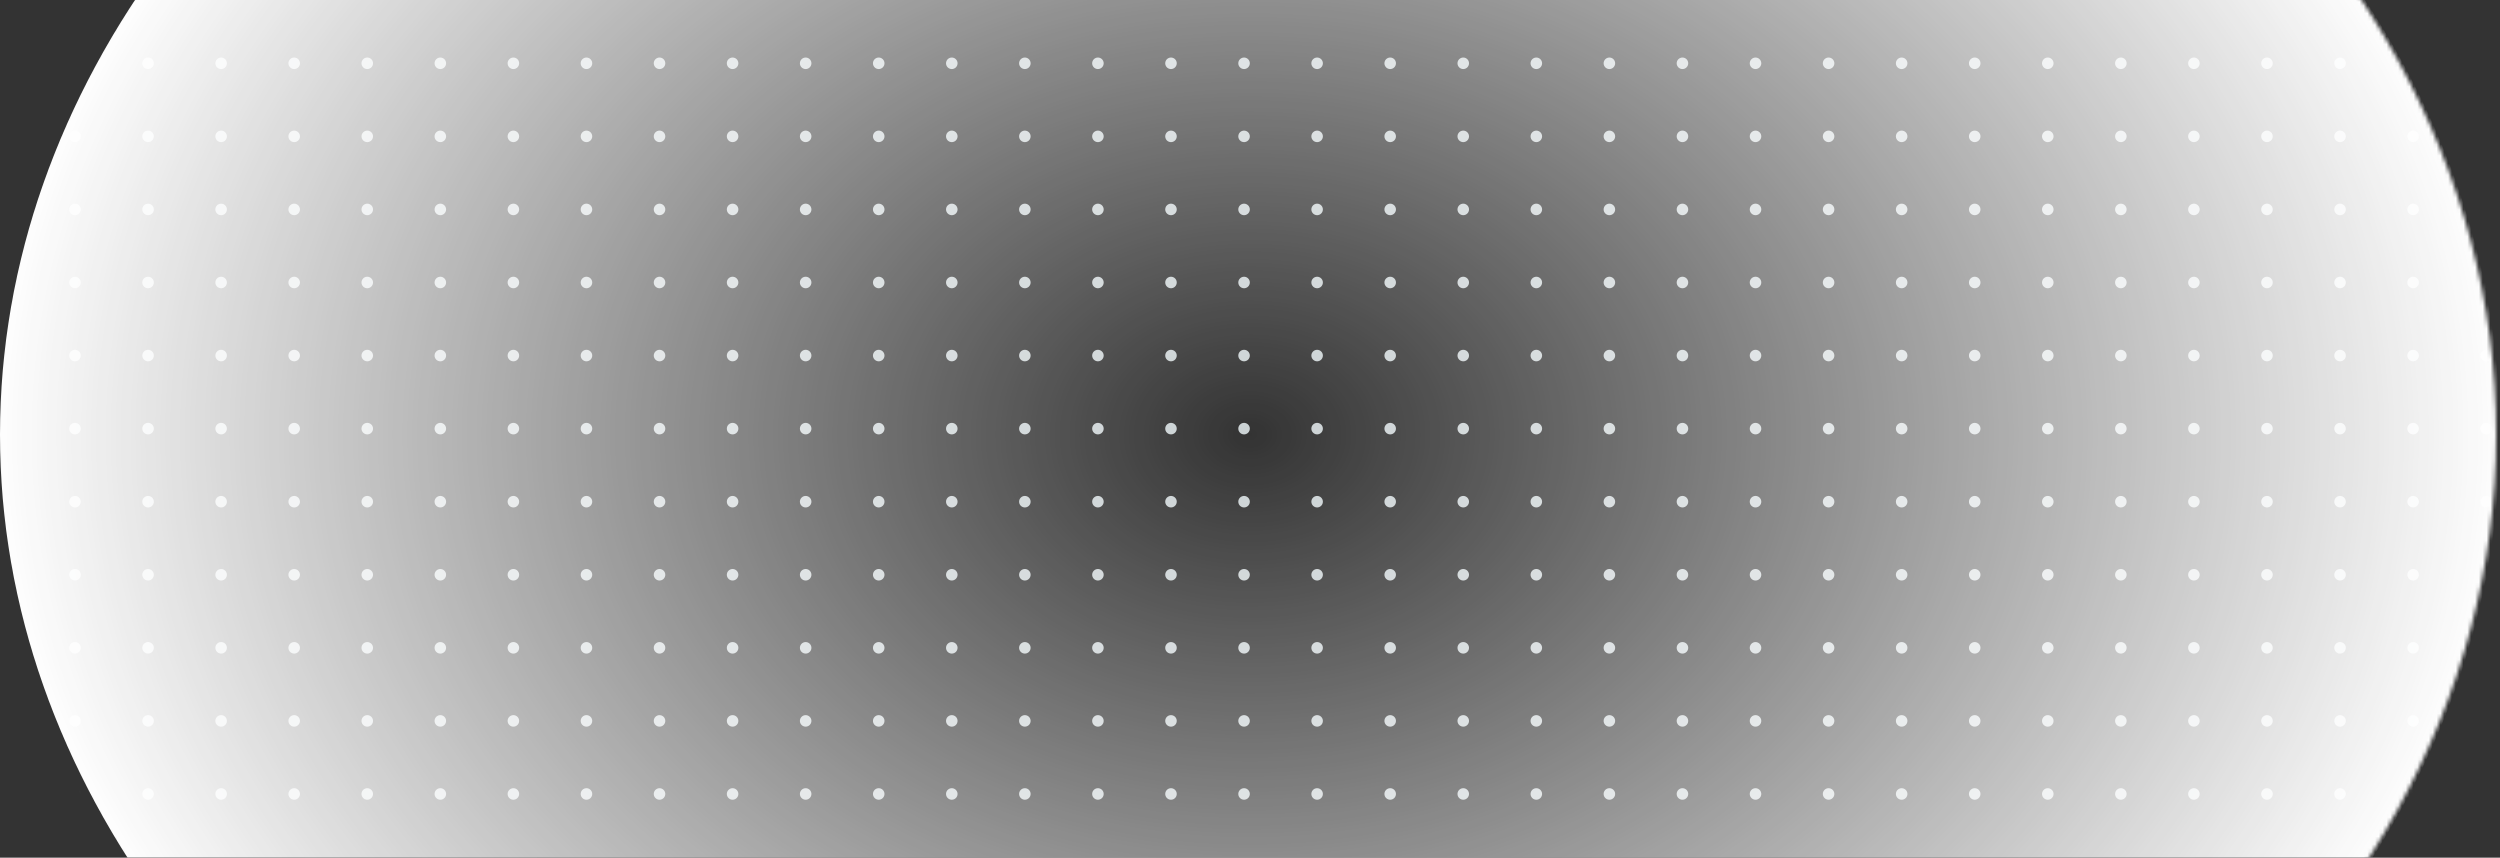 <svg width="650" height="223" viewBox="0 0 650 223" fill="none" xmlns="http://www.w3.org/2000/svg">
<rect x="0" y="0" width="650" height="223" fill="#333333" stroke="none"/>
<g clip-path="url(#clip0_4229_16537)">
<mask id="mask0_4229_16537" style="mask-type:alpha" maskUnits="userSpaceOnUse" x="-1" y="-137" width="650" height="500">
<ellipse cx="324" cy="113" rx="325" ry="250" fill="white"/>
</mask>
<g mask="url(#mask0_4229_16537)">
<g clip-path="url(#clip1_4229_16537)">
<circle cx="19.499" cy="16.457" r="1.499" fill="#CBD2D4"/>
<circle cx="38.496" cy="16.457" r="1.499" fill="#CBD2D4"/>
<circle cx="57.493" cy="16.457" r="1.499" fill="#CBD2D4"/>
<circle cx="76.49" cy="16.457" r="1.499" fill="#CBD2D4"/>
<circle cx="95.488" cy="16.457" r="1.499" fill="#CBD2D4"/>
<circle cx="114.485" cy="16.457" r="1.499" fill="#CBD2D4"/>
<circle cx="133.482" cy="16.457" r="1.499" fill="#CBD2D4"/>
<circle cx="152.479" cy="16.457" r="1.499" fill="#CBD2D4"/>
<circle cx="171.477" cy="16.457" r="1.499" fill="#CBD2D4"/>
<circle cx="190.474" cy="16.457" r="1.499" fill="#CBD2D4"/>
<circle cx="209.471" cy="16.457" r="1.499" fill="#CBD2D4"/>
<circle cx="228.468" cy="16.457" r="1.499" fill="#CBD2D4"/>
<circle cx="247.466" cy="16.457" r="1.499" fill="#CBD2D4"/>
<circle cx="266.463" cy="16.457" r="1.499" fill="#CBD2D4"/>
<circle cx="285.46" cy="16.457" r="1.499" fill="#CBD2D4"/>
<circle cx="304.457" cy="16.457" r="1.499" fill="#CBD2D4"/>
<circle cx="323.455" cy="16.457" r="1.499" fill="#CBD2D4"/>
<circle cx="342.452" cy="16.457" r="1.499" fill="#CBD2D4"/>
<circle cx="361.449" cy="16.457" r="1.499" fill="#CBD2D4"/>
<circle cx="380.446" cy="16.457" r="1.499" fill="#CBD2D4"/>
<circle cx="399.444" cy="16.457" r="1.499" fill="#CBD2D4"/>
<circle cx="418.441" cy="16.457" r="1.499" fill="#CBD2D4"/>
<circle cx="437.438" cy="16.457" r="1.499" fill="#CBD2D4"/>
<circle cx="456.435" cy="16.457" r="1.499" fill="#CBD2D4"/>
<circle cx="475.433" cy="16.457" r="1.499" fill="#CBD2D4"/>
<circle cx="494.43" cy="16.457" r="1.499" fill="#CBD2D4"/>
<circle cx="513.427" cy="16.457" r="1.499" fill="#CBD2D4"/>
<circle cx="532.424" cy="16.457" r="1.499" fill="#CBD2D4"/>
<circle cx="551.422" cy="16.457" r="1.499" fill="#CBD2D4"/>
<circle cx="570.419" cy="16.457" r="1.499" fill="#CBD2D4"/>
<circle cx="589.416" cy="16.457" r="1.499" fill="#CBD2D4"/>
<circle cx="608.413" cy="16.457" r="1.499" fill="#CBD2D4"/>
<circle cx="627.411" cy="16.457" r="1.499" fill="#CBD2D4"/>
<circle cx="646.408" cy="16.457" r="1.499" fill="#CBD2D4"/>
<circle cx="19.499" cy="35.455" r="1.499" fill="#CBD2D4"/>
<circle cx="38.496" cy="35.455" r="1.499" fill="#CBD2D4"/>
<circle cx="57.493" cy="35.455" r="1.499" fill="#CBD2D4"/>
<circle cx="76.49" cy="35.455" r="1.499" fill="#CBD2D4"/>
<circle cx="95.488" cy="35.455" r="1.499" fill="#CBD2D4"/>
<circle cx="114.485" cy="35.455" r="1.499" fill="#CBD2D4"/>
<circle cx="133.482" cy="35.455" r="1.499" fill="#CBD2D4"/>
<circle cx="152.479" cy="35.455" r="1.499" fill="#CBD2D4"/>
<circle cx="171.477" cy="35.455" r="1.499" fill="#CBD2D4"/>
<circle cx="190.474" cy="35.455" r="1.499" fill="#CBD2D4"/>
<circle cx="209.471" cy="35.455" r="1.499" fill="#CBD2D4"/>
<circle cx="228.468" cy="35.455" r="1.499" fill="#CBD2D4"/>
<circle cx="247.466" cy="35.455" r="1.499" fill="#CBD2D4"/>
<circle cx="266.463" cy="35.455" r="1.499" fill="#CBD2D4"/>
<circle cx="285.46" cy="35.455" r="1.499" fill="#CBD2D4"/>
<circle cx="304.457" cy="35.455" r="1.499" fill="#CBD2D4"/>
<circle cx="323.455" cy="35.455" r="1.499" fill="#CBD2D4"/>
<circle cx="342.452" cy="35.455" r="1.499" fill="#CBD2D4"/>
<circle cx="361.449" cy="35.455" r="1.499" fill="#CBD2D4"/>
<circle cx="380.446" cy="35.455" r="1.499" fill="#CBD2D4"/>
<circle cx="399.444" cy="35.455" r="1.499" fill="#CBD2D4"/>
<circle cx="418.441" cy="35.455" r="1.499" fill="#CBD2D4"/>
<circle cx="437.438" cy="35.455" r="1.499" fill="#CBD2D4"/>
<circle cx="456.435" cy="35.455" r="1.499" fill="#CBD2D4"/>
<circle cx="475.433" cy="35.455" r="1.499" fill="#CBD2D4"/>
<circle cx="494.43" cy="35.455" r="1.499" fill="#CBD2D4"/>
<circle cx="513.427" cy="35.455" r="1.499" fill="#CBD2D4"/>
<circle cx="532.424" cy="35.455" r="1.499" fill="#CBD2D4"/>
<circle cx="551.422" cy="35.455" r="1.499" fill="#CBD2D4"/>
<circle cx="570.419" cy="35.455" r="1.499" fill="#CBD2D4"/>
<circle cx="589.416" cy="35.455" r="1.499" fill="#CBD2D4"/>
<circle cx="608.413" cy="35.455" r="1.499" fill="#CBD2D4"/>
<circle cx="627.411" cy="35.455" r="1.499" fill="#CBD2D4"/>
<circle cx="646.408" cy="35.455" r="1.499" fill="#CBD2D4"/>
<circle cx="19.499" cy="54.452" r="1.499" fill="#CBD2D4"/>
<circle cx="38.496" cy="54.452" r="1.499" fill="#CBD2D4"/>
<circle cx="57.493" cy="54.452" r="1.499" fill="#CBD2D4"/>
<circle cx="76.49" cy="54.452" r="1.499" fill="#CBD2D4"/>
<circle cx="95.488" cy="54.452" r="1.499" fill="#CBD2D4"/>
<circle cx="114.485" cy="54.452" r="1.499" fill="#CBD2D4"/>
<circle cx="133.482" cy="54.452" r="1.499" fill="#CBD2D4"/>
<circle cx="152.479" cy="54.452" r="1.499" fill="#CBD2D4"/>
<circle cx="171.477" cy="54.452" r="1.499" fill="#CBD2D4"/>
<circle cx="190.474" cy="54.452" r="1.499" fill="#CBD2D4"/>
<circle cx="209.471" cy="54.452" r="1.499" fill="#CBD2D4"/>
<circle cx="228.468" cy="54.452" r="1.499" fill="#CBD2D4"/>
<circle cx="247.466" cy="54.452" r="1.499" fill="#CBD2D4"/>
<circle cx="266.463" cy="54.452" r="1.499" fill="#CBD2D4"/>
<circle cx="285.46" cy="54.452" r="1.499" fill="#CBD2D4"/>
<circle cx="304.457" cy="54.452" r="1.499" fill="#CBD2D4"/>
<circle cx="323.455" cy="54.452" r="1.499" fill="#CBD2D4"/>
<circle cx="342.452" cy="54.452" r="1.499" fill="#CBD2D4"/>
<circle cx="361.449" cy="54.452" r="1.499" fill="#CBD2D4"/>
<circle cx="380.446" cy="54.452" r="1.499" fill="#CBD2D4"/>
<circle cx="399.444" cy="54.452" r="1.499" fill="#CBD2D4"/>
<circle cx="418.441" cy="54.452" r="1.499" fill="#CBD2D4"/>
<circle cx="437.438" cy="54.452" r="1.499" fill="#CBD2D4"/>
<circle cx="456.435" cy="54.452" r="1.499" fill="#CBD2D4"/>
<circle cx="475.433" cy="54.452" r="1.499" fill="#CBD2D4"/>
<circle cx="494.43" cy="54.452" r="1.499" fill="#CBD2D4"/>
<circle cx="513.427" cy="54.452" r="1.499" fill="#CBD2D4"/>
<circle cx="532.424" cy="54.452" r="1.499" fill="#CBD2D4"/>
<circle cx="551.422" cy="54.452" r="1.499" fill="#CBD2D4"/>
<circle cx="570.419" cy="54.452" r="1.499" fill="#CBD2D4"/>
<circle cx="589.416" cy="54.452" r="1.499" fill="#CBD2D4"/>
<circle cx="608.413" cy="54.452" r="1.499" fill="#CBD2D4"/>
<circle cx="627.411" cy="54.452" r="1.499" fill="#CBD2D4"/>
<circle cx="646.408" cy="54.452" r="1.499" fill="#CBD2D4"/>
<circle cx="19.499" cy="73.449" r="1.499" fill="#CBD2D4"/>
<circle cx="38.496" cy="73.449" r="1.499" fill="#CBD2D4"/>
<circle cx="57.493" cy="73.449" r="1.499" fill="#CBD2D4"/>
<circle cx="76.49" cy="73.449" r="1.499" fill="#CBD2D4"/>
<circle cx="95.488" cy="73.449" r="1.499" fill="#CBD2D4"/>
<circle cx="114.485" cy="73.449" r="1.499" fill="#CBD2D4"/>
<circle cx="133.482" cy="73.449" r="1.499" fill="#CBD2D4"/>
<circle cx="152.479" cy="73.449" r="1.499" fill="#CBD2D4"/>
<circle cx="171.477" cy="73.449" r="1.499" fill="#CBD2D4"/>
<circle cx="190.474" cy="73.449" r="1.499" fill="#CBD2D4"/>
<circle cx="209.471" cy="73.449" r="1.499" fill="#CBD2D4"/>
<circle cx="228.468" cy="73.449" r="1.499" fill="#CBD2D4"/>
<circle cx="247.466" cy="73.449" r="1.499" fill="#CBD2D4"/>
<circle cx="266.463" cy="73.449" r="1.499" fill="#CBD2D4"/>
<circle cx="285.46" cy="73.449" r="1.499" fill="#CBD2D4"/>
<circle cx="304.457" cy="73.449" r="1.499" fill="#CBD2D4"/>
<circle cx="323.455" cy="73.449" r="1.499" fill="#CBD2D4"/>
<circle cx="342.452" cy="73.449" r="1.499" fill="#CBD2D4"/>
<circle cx="361.449" cy="73.449" r="1.499" fill="#CBD2D4"/>
<circle cx="380.446" cy="73.449" r="1.499" fill="#CBD2D4"/>
<circle cx="399.444" cy="73.449" r="1.499" fill="#CBD2D4"/>
<circle cx="418.441" cy="73.449" r="1.499" fill="#CBD2D4"/>
<circle cx="437.438" cy="73.449" r="1.499" fill="#CBD2D4"/>
<circle cx="456.435" cy="73.449" r="1.499" fill="#CBD2D4"/>
<circle cx="475.433" cy="73.449" r="1.499" fill="#CBD2D4"/>
<circle cx="494.43" cy="73.449" r="1.499" fill="#CBD2D4"/>
<circle cx="513.427" cy="73.449" r="1.499" fill="#CBD2D4"/>
<circle cx="532.424" cy="73.449" r="1.499" fill="#CBD2D4"/>
<circle cx="551.422" cy="73.449" r="1.499" fill="#CBD2D4"/>
<circle cx="570.419" cy="73.449" r="1.499" fill="#CBD2D4"/>
<circle cx="589.416" cy="73.449" r="1.499" fill="#CBD2D4"/>
<circle cx="608.413" cy="73.449" r="1.499" fill="#CBD2D4"/>
<circle cx="627.411" cy="73.449" r="1.499" fill="#CBD2D4"/>
<circle cx="646.408" cy="73.449" r="1.499" fill="#CBD2D4"/>
<circle cx="19.499" cy="92.446" r="1.499" fill="#CBD2D4"/>
<circle cx="38.496" cy="92.446" r="1.499" fill="#CBD2D4"/>
<circle cx="57.493" cy="92.446" r="1.499" fill="#CBD2D4"/>
<circle cx="76.49" cy="92.446" r="1.499" fill="#CBD2D4"/>
<circle cx="95.488" cy="92.446" r="1.499" fill="#CBD2D4"/>
<circle cx="114.485" cy="92.446" r="1.499" fill="#CBD2D4"/>
<circle cx="133.482" cy="92.446" r="1.499" fill="#CBD2D4"/>
<circle cx="152.479" cy="92.446" r="1.499" fill="#CBD2D4"/>
<circle cx="171.477" cy="92.446" r="1.499" fill="#CBD2D4"/>
<circle cx="190.474" cy="92.446" r="1.499" fill="#CBD2D4"/>
<circle cx="209.471" cy="92.446" r="1.499" fill="#CBD2D4"/>
<circle cx="228.468" cy="92.446" r="1.499" fill="#CBD2D4"/>
<circle cx="247.466" cy="92.446" r="1.499" fill="#CBD2D4"/>
<circle cx="266.463" cy="92.446" r="1.499" fill="#CBD2D4"/>
<circle cx="285.46" cy="92.446" r="1.499" fill="#CBD2D4"/>
<circle cx="304.457" cy="92.446" r="1.499" fill="#CBD2D4"/>
<circle cx="323.455" cy="92.446" r="1.499" fill="#CBD2D4"/>
<circle cx="342.452" cy="92.446" r="1.499" fill="#CBD2D4"/>
<circle cx="361.449" cy="92.446" r="1.499" fill="#CBD2D4"/>
<circle cx="380.446" cy="92.446" r="1.499" fill="#CBD2D4"/>
<circle cx="399.444" cy="92.446" r="1.499" fill="#CBD2D4"/>
<circle cx="418.441" cy="92.446" r="1.499" fill="#CBD2D4"/>
<circle cx="437.438" cy="92.446" r="1.499" fill="#CBD2D4"/>
<circle cx="456.435" cy="92.446" r="1.499" fill="#CBD2D4"/>
<circle cx="475.433" cy="92.446" r="1.499" fill="#CBD2D4"/>
<circle cx="494.43" cy="92.446" r="1.499" fill="#CBD2D4"/>
<circle cx="513.427" cy="92.446" r="1.499" fill="#CBD2D4"/>
<circle cx="532.424" cy="92.446" r="1.499" fill="#CBD2D4"/>
<circle cx="551.422" cy="92.446" r="1.499" fill="#CBD2D4"/>
<circle cx="570.419" cy="92.446" r="1.499" fill="#CBD2D4"/>
<circle cx="589.416" cy="92.446" r="1.499" fill="#CBD2D4"/>
<circle cx="608.413" cy="92.446" r="1.499" fill="#CBD2D4"/>
<circle cx="627.411" cy="92.446" r="1.499" fill="#CBD2D4"/>
<circle cx="646.408" cy="92.446" r="1.499" fill="#CBD2D4"/>
<circle cx="19.499" cy="111.444" r="1.499" fill="#CBD2D4"/>
<circle cx="38.496" cy="111.444" r="1.499" fill="#CBD2D4"/>
<circle cx="57.493" cy="111.444" r="1.499" fill="#CBD2D4"/>
<circle cx="76.49" cy="111.444" r="1.499" fill="#CBD2D4"/>
<circle cx="95.488" cy="111.444" r="1.499" fill="#CBD2D4"/>
<circle cx="114.485" cy="111.444" r="1.499" fill="#CBD2D4"/>
<circle cx="133.482" cy="111.444" r="1.499" fill="#CBD2D4"/>
<circle cx="152.479" cy="111.444" r="1.499" fill="#CBD2D4"/>
<circle cx="171.477" cy="111.444" r="1.499" fill="#CBD2D4"/>
<circle cx="190.474" cy="111.444" r="1.499" fill="#CBD2D4"/>
<circle cx="209.471" cy="111.444" r="1.499" fill="#CBD2D4"/>
<circle cx="228.468" cy="111.444" r="1.499" fill="#CBD2D4"/>
<circle cx="247.466" cy="111.444" r="1.499" fill="#CBD2D4"/>
<circle cx="266.463" cy="111.444" r="1.499" fill="#CBD2D4"/>
<circle cx="285.46" cy="111.444" r="1.499" fill="#CBD2D4"/>
<circle cx="304.457" cy="111.444" r="1.499" fill="#CBD2D4"/>
<circle cx="323.455" cy="111.444" r="1.499" fill="#CBD2D4"/>
<circle cx="342.452" cy="111.444" r="1.499" fill="#CBD2D4"/>
<circle cx="361.449" cy="111.444" r="1.499" fill="#CBD2D4"/>
<circle cx="380.446" cy="111.444" r="1.499" fill="#CBD2D4"/>
<circle cx="399.444" cy="111.444" r="1.499" fill="#CBD2D4"/>
<circle cx="418.441" cy="111.444" r="1.499" fill="#CBD2D4"/>
<circle cx="437.438" cy="111.444" r="1.499" fill="#CBD2D4"/>
<circle cx="456.435" cy="111.444" r="1.499" fill="#CBD2D4"/>
<circle cx="475.433" cy="111.444" r="1.499" fill="#CBD2D4"/>
<circle cx="494.43" cy="111.444" r="1.499" fill="#CBD2D4"/>
<circle cx="513.427" cy="111.444" r="1.499" fill="#CBD2D4"/>
<circle cx="532.424" cy="111.444" r="1.499" fill="#CBD2D4"/>
<circle cx="551.422" cy="111.444" r="1.499" fill="#CBD2D4"/>
<circle cx="570.419" cy="111.444" r="1.499" fill="#CBD2D4"/>
<circle cx="589.416" cy="111.444" r="1.499" fill="#CBD2D4"/>
<circle cx="608.413" cy="111.444" r="1.499" fill="#CBD2D4"/>
<circle cx="627.411" cy="111.444" r="1.499" fill="#CBD2D4"/>
<circle cx="646.408" cy="111.444" r="1.499" fill="#CBD2D4"/>
<circle cx="19.499" cy="130.441" r="1.499" fill="#CBD2D4"/>
<circle cx="38.496" cy="130.441" r="1.499" fill="#CBD2D4"/>
<circle cx="57.493" cy="130.441" r="1.499" fill="#CBD2D4"/>
<circle cx="76.49" cy="130.441" r="1.499" fill="#CBD2D4"/>
<circle cx="95.488" cy="130.441" r="1.499" fill="#CBD2D4"/>
<circle cx="114.485" cy="130.441" r="1.499" fill="#CBD2D4"/>
<circle cx="133.482" cy="130.441" r="1.499" fill="#CBD2D4"/>
<circle cx="152.479" cy="130.441" r="1.499" fill="#CBD2D4"/>
<circle cx="171.477" cy="130.441" r="1.499" fill="#CBD2D4"/>
<circle cx="190.474" cy="130.441" r="1.499" fill="#CBD2D4"/>
<circle cx="209.471" cy="130.441" r="1.499" fill="#CBD2D4"/>
<circle cx="228.468" cy="130.441" r="1.499" fill="#CBD2D4"/>
<circle cx="247.466" cy="130.441" r="1.499" fill="#CBD2D4"/>
<circle cx="266.463" cy="130.441" r="1.499" fill="#CBD2D4"/>
<circle cx="285.46" cy="130.441" r="1.499" fill="#CBD2D4"/>
<circle cx="304.457" cy="130.441" r="1.499" fill="#CBD2D4"/>
<circle cx="323.455" cy="130.441" r="1.499" fill="#CBD2D4"/>
<circle cx="342.452" cy="130.441" r="1.499" fill="#CBD2D4"/>
<circle cx="361.449" cy="130.441" r="1.499" fill="#CBD2D4"/>
<circle cx="380.446" cy="130.441" r="1.499" fill="#CBD2D4"/>
<circle cx="399.444" cy="130.441" r="1.499" fill="#CBD2D4"/>
<circle cx="418.441" cy="130.441" r="1.499" fill="#CBD2D4"/>
<circle cx="437.438" cy="130.441" r="1.499" fill="#CBD2D4"/>
<circle cx="456.435" cy="130.441" r="1.499" fill="#CBD2D4"/>
<circle cx="475.433" cy="130.441" r="1.499" fill="#CBD2D4"/>
<circle cx="494.43" cy="130.441" r="1.499" fill="#CBD2D4"/>
<circle cx="513.427" cy="130.441" r="1.499" fill="#CBD2D4"/>
<circle cx="532.424" cy="130.441" r="1.499" fill="#CBD2D4"/>
<circle cx="551.422" cy="130.441" r="1.499" fill="#CBD2D4"/>
<circle cx="570.419" cy="130.441" r="1.499" fill="#CBD2D4"/>
<circle cx="589.416" cy="130.441" r="1.499" fill="#CBD2D4"/>
<circle cx="608.413" cy="130.441" r="1.499" fill="#CBD2D4"/>
<circle cx="627.411" cy="130.441" r="1.499" fill="#CBD2D4"/>
<circle cx="646.408" cy="130.441" r="1.499" fill="#CBD2D4"/>
<circle cx="19.499" cy="149.438" r="1.499" fill="#CBD2D4"/>
<circle cx="38.496" cy="149.438" r="1.499" fill="#CBD2D4"/>
<circle cx="57.493" cy="149.438" r="1.499" fill="#CBD2D4"/>
<circle cx="76.49" cy="149.438" r="1.499" fill="#CBD2D4"/>
<circle cx="95.488" cy="149.438" r="1.499" fill="#CBD2D4"/>
<circle cx="114.485" cy="149.438" r="1.499" fill="#CBD2D4"/>
<circle cx="133.482" cy="149.438" r="1.499" fill="#CBD2D4"/>
<circle cx="152.479" cy="149.438" r="1.499" fill="#CBD2D4"/>
<circle cx="171.477" cy="149.438" r="1.499" fill="#CBD2D4"/>
<circle cx="190.474" cy="149.438" r="1.499" fill="#CBD2D4"/>
<circle cx="209.471" cy="149.438" r="1.499" fill="#CBD2D4"/>
<circle cx="228.468" cy="149.438" r="1.499" fill="#CBD2D4"/>
<circle cx="247.466" cy="149.438" r="1.499" fill="#CBD2D4"/>
<circle cx="266.463" cy="149.438" r="1.499" fill="#CBD2D4"/>
<circle cx="285.46" cy="149.438" r="1.499" fill="#CBD2D4"/>
<circle cx="304.457" cy="149.438" r="1.499" fill="#CBD2D4"/>
<circle cx="323.455" cy="149.438" r="1.499" fill="#CBD2D4"/>
<circle cx="342.452" cy="149.438" r="1.499" fill="#CBD2D4"/>
<circle cx="361.449" cy="149.438" r="1.499" fill="#CBD2D4"/>
<circle cx="380.446" cy="149.438" r="1.499" fill="#CBD2D4"/>
<circle cx="399.444" cy="149.438" r="1.499" fill="#CBD2D4"/>
<circle cx="418.441" cy="149.438" r="1.499" fill="#CBD2D4"/>
<circle cx="437.438" cy="149.438" r="1.499" fill="#CBD2D4"/>
<circle cx="456.435" cy="149.438" r="1.499" fill="#CBD2D4"/>
<circle cx="475.433" cy="149.438" r="1.499" fill="#CBD2D4"/>
<circle cx="494.43" cy="149.438" r="1.499" fill="#CBD2D4"/>
<circle cx="513.427" cy="149.438" r="1.499" fill="#CBD2D4"/>
<circle cx="532.424" cy="149.438" r="1.499" fill="#CBD2D4"/>
<circle cx="551.422" cy="149.438" r="1.499" fill="#CBD2D4"/>
<circle cx="570.419" cy="149.438" r="1.499" fill="#CBD2D4"/>
<circle cx="589.416" cy="149.438" r="1.499" fill="#CBD2D4"/>
<circle cx="608.413" cy="149.438" r="1.499" fill="#CBD2D4"/>
<circle cx="627.411" cy="149.438" r="1.499" fill="#CBD2D4"/>
<circle cx="646.408" cy="149.438" r="1.499" fill="#CBD2D4"/>
<circle cx="19.499" cy="168.435" r="1.499" fill="#CBD2D4"/>
<circle cx="38.496" cy="168.435" r="1.499" fill="#CBD2D4"/>
<circle cx="57.493" cy="168.435" r="1.499" fill="#CBD2D4"/>
<circle cx="76.49" cy="168.435" r="1.499" fill="#CBD2D4"/>
<circle cx="95.488" cy="168.435" r="1.499" fill="#CBD2D4"/>
<circle cx="114.485" cy="168.435" r="1.499" fill="#CBD2D4"/>
<circle cx="133.482" cy="168.435" r="1.499" fill="#CBD2D4"/>
<circle cx="152.479" cy="168.435" r="1.499" fill="#CBD2D4"/>
<circle cx="171.477" cy="168.435" r="1.499" fill="#CBD2D4"/>
<circle cx="190.474" cy="168.435" r="1.499" fill="#CBD2D4"/>
<circle cx="209.471" cy="168.435" r="1.499" fill="#CBD2D4"/>
<circle cx="228.468" cy="168.435" r="1.499" fill="#CBD2D4"/>
<circle cx="247.466" cy="168.435" r="1.499" fill="#CBD2D4"/>
<circle cx="266.463" cy="168.435" r="1.499" fill="#CBD2D4"/>
<circle cx="285.46" cy="168.435" r="1.499" fill="#CBD2D4"/>
<circle cx="304.457" cy="168.435" r="1.499" fill="#CBD2D4"/>
<circle cx="323.455" cy="168.435" r="1.499" fill="#CBD2D4"/>
<circle cx="342.452" cy="168.435" r="1.499" fill="#CBD2D4"/>
<circle cx="361.449" cy="168.435" r="1.499" fill="#CBD2D4"/>
<circle cx="380.446" cy="168.435" r="1.499" fill="#CBD2D4"/>
<circle cx="399.444" cy="168.435" r="1.499" fill="#CBD2D4"/>
<circle cx="418.441" cy="168.435" r="1.499" fill="#CBD2D4"/>
<circle cx="437.438" cy="168.435" r="1.499" fill="#CBD2D4"/>
<circle cx="456.435" cy="168.435" r="1.499" fill="#CBD2D4"/>
<circle cx="475.433" cy="168.435" r="1.499" fill="#CBD2D4"/>
<circle cx="494.43" cy="168.435" r="1.499" fill="#CBD2D4"/>
<circle cx="513.427" cy="168.435" r="1.499" fill="#CBD2D4"/>
<circle cx="532.424" cy="168.435" r="1.499" fill="#CBD2D4"/>
<circle cx="551.422" cy="168.435" r="1.499" fill="#CBD2D4"/>
<circle cx="570.419" cy="168.435" r="1.499" fill="#CBD2D4"/>
<circle cx="589.416" cy="168.435" r="1.499" fill="#CBD2D4"/>
<circle cx="608.413" cy="168.435" r="1.499" fill="#CBD2D4"/>
<circle cx="627.411" cy="168.435" r="1.499" fill="#CBD2D4"/>
<circle cx="646.408" cy="168.435" r="1.499" fill="#CBD2D4"/>
<circle cx="19.499" cy="187.433" r="1.499" fill="#CBD2D4"/>
<circle cx="38.496" cy="187.433" r="1.499" fill="#CBD2D4"/>
<circle cx="57.493" cy="187.433" r="1.499" fill="#CBD2D4"/>
<circle cx="76.49" cy="187.433" r="1.499" fill="#CBD2D4"/>
<circle cx="95.488" cy="187.433" r="1.499" fill="#CBD2D4"/>
<circle cx="114.485" cy="187.433" r="1.499" fill="#CBD2D4"/>
<circle cx="133.482" cy="187.433" r="1.499" fill="#CBD2D4"/>
<circle cx="152.479" cy="187.433" r="1.499" fill="#CBD2D4"/>
<circle cx="171.477" cy="187.433" r="1.499" fill="#CBD2D4"/>
<circle cx="190.474" cy="187.433" r="1.499" fill="#CBD2D4"/>
<circle cx="209.471" cy="187.433" r="1.499" fill="#CBD2D4"/>
<circle cx="228.468" cy="187.433" r="1.499" fill="#CBD2D4"/>
<circle cx="247.466" cy="187.433" r="1.499" fill="#CBD2D4"/>
<circle cx="266.463" cy="187.433" r="1.499" fill="#CBD2D4"/>
<circle cx="285.46" cy="187.433" r="1.499" fill="#CBD2D4"/>
<circle cx="304.457" cy="187.433" r="1.499" fill="#CBD2D4"/>
<circle cx="323.455" cy="187.433" r="1.499" fill="#CBD2D4"/>
<circle cx="342.452" cy="187.433" r="1.499" fill="#CBD2D4"/>
<circle cx="361.449" cy="187.433" r="1.499" fill="#CBD2D4"/>
<circle cx="380.446" cy="187.433" r="1.499" fill="#CBD2D4"/>
<circle cx="399.444" cy="187.433" r="1.499" fill="#CBD2D4"/>
<circle cx="418.441" cy="187.433" r="1.499" fill="#CBD2D4"/>
<circle cx="437.438" cy="187.433" r="1.499" fill="#CBD2D4"/>
<circle cx="456.435" cy="187.433" r="1.499" fill="#CBD2D4"/>
<circle cx="475.433" cy="187.433" r="1.499" fill="#CBD2D4"/>
<circle cx="494.43" cy="187.433" r="1.499" fill="#CBD2D4"/>
<circle cx="513.427" cy="187.433" r="1.499" fill="#CBD2D4"/>
<circle cx="532.424" cy="187.433" r="1.499" fill="#CBD2D4"/>
<circle cx="551.422" cy="187.433" r="1.499" fill="#CBD2D4"/>
<circle cx="570.419" cy="187.433" r="1.499" fill="#CBD2D4"/>
<circle cx="589.416" cy="187.433" r="1.499" fill="#CBD2D4"/>
<circle cx="608.413" cy="187.433" r="1.499" fill="#CBD2D4"/>
<circle cx="627.411" cy="187.433" r="1.499" fill="#CBD2D4"/>
<circle cx="646.408" cy="187.433" r="1.499" fill="#CBD2D4"/>
<circle cx="19.499" cy="206.43" r="1.499" fill="#CBD2D4"/>
<circle cx="38.496" cy="206.43" r="1.499" fill="#CBD2D4"/>
<circle cx="57.493" cy="206.43" r="1.499" fill="#CBD2D4"/>
<circle cx="76.49" cy="206.43" r="1.499" fill="#CBD2D4"/>
<circle cx="95.488" cy="206.43" r="1.499" fill="#CBD2D4"/>
<circle cx="114.485" cy="206.43" r="1.499" fill="#CBD2D4"/>
<circle cx="133.482" cy="206.43" r="1.499" fill="#CBD2D4"/>
<circle cx="152.479" cy="206.43" r="1.499" fill="#CBD2D4"/>
<circle cx="171.477" cy="206.43" r="1.499" fill="#CBD2D4"/>
<circle cx="190.474" cy="206.43" r="1.499" fill="#CBD2D4"/>
<circle cx="209.471" cy="206.43" r="1.499" fill="#CBD2D4"/>
<circle cx="228.468" cy="206.43" r="1.499" fill="#CBD2D4"/>
<circle cx="247.466" cy="206.43" r="1.499" fill="#CBD2D4"/>
<circle cx="266.463" cy="206.43" r="1.499" fill="#CBD2D4"/>
<circle cx="285.46" cy="206.43" r="1.499" fill="#CBD2D4"/>
<circle cx="304.457" cy="206.43" r="1.499" fill="#CBD2D4"/>
<circle cx="323.455" cy="206.43" r="1.499" fill="#CBD2D4"/>
<circle cx="342.452" cy="206.43" r="1.499" fill="#CBD2D4"/>
<circle cx="361.449" cy="206.43" r="1.499" fill="#CBD2D4"/>
<circle cx="380.446" cy="206.43" r="1.499" fill="#CBD2D4"/>
<circle cx="399.444" cy="206.43" r="1.499" fill="#CBD2D4"/>
<circle cx="418.441" cy="206.43" r="1.499" fill="#CBD2D4"/>
<circle cx="437.438" cy="206.43" r="1.499" fill="#CBD2D4"/>
<circle cx="456.435" cy="206.43" r="1.499" fill="#CBD2D4"/>
<circle cx="475.433" cy="206.43" r="1.499" fill="#CBD2D4"/>
<circle cx="494.43" cy="206.43" r="1.499" fill="#CBD2D4"/>
<circle cx="513.427" cy="206.43" r="1.499" fill="#CBD2D4"/>
<circle cx="532.424" cy="206.43" r="1.499" fill="#CBD2D4"/>
<circle cx="551.422" cy="206.43" r="1.499" fill="#CBD2D4"/>
<circle cx="570.419" cy="206.43" r="1.499" fill="#CBD2D4"/>
<circle cx="589.416" cy="206.43" r="1.499" fill="#CBD2D4"/>
<circle cx="608.413" cy="206.43" r="1.499" fill="#CBD2D4"/>
<circle cx="627.411" cy="206.43" r="1.499" fill="#CBD2D4"/>
<circle cx="646.408" cy="206.43" r="1.499" fill="#CBD2D4"/>
</g>
<ellipse cx="325" cy="113" rx="325" ry="250" fill="url(#paint0_radial_4229_16537)"/>
</g>
</g>
<defs>
<radialGradient id="paint0_radial_4229_16537" cx="0" cy="0" r="1" gradientUnits="userSpaceOnUse" gradientTransform="translate(325 113) rotate(90) scale(250 325)">
<stop stop-color="white" stop-opacity="0"/>
<stop offset="1" stop-color="white"/>
</radialGradient>
<clipPath id="clip0_4229_16537">
<rect width="650" height="223" fill="white"/>
</clipPath>
<clipPath id="clip1_4229_16537">
<rect width="800" height="800" fill="white" transform="translate(2 -286)"/>
</clipPath>
</defs>
</svg>

